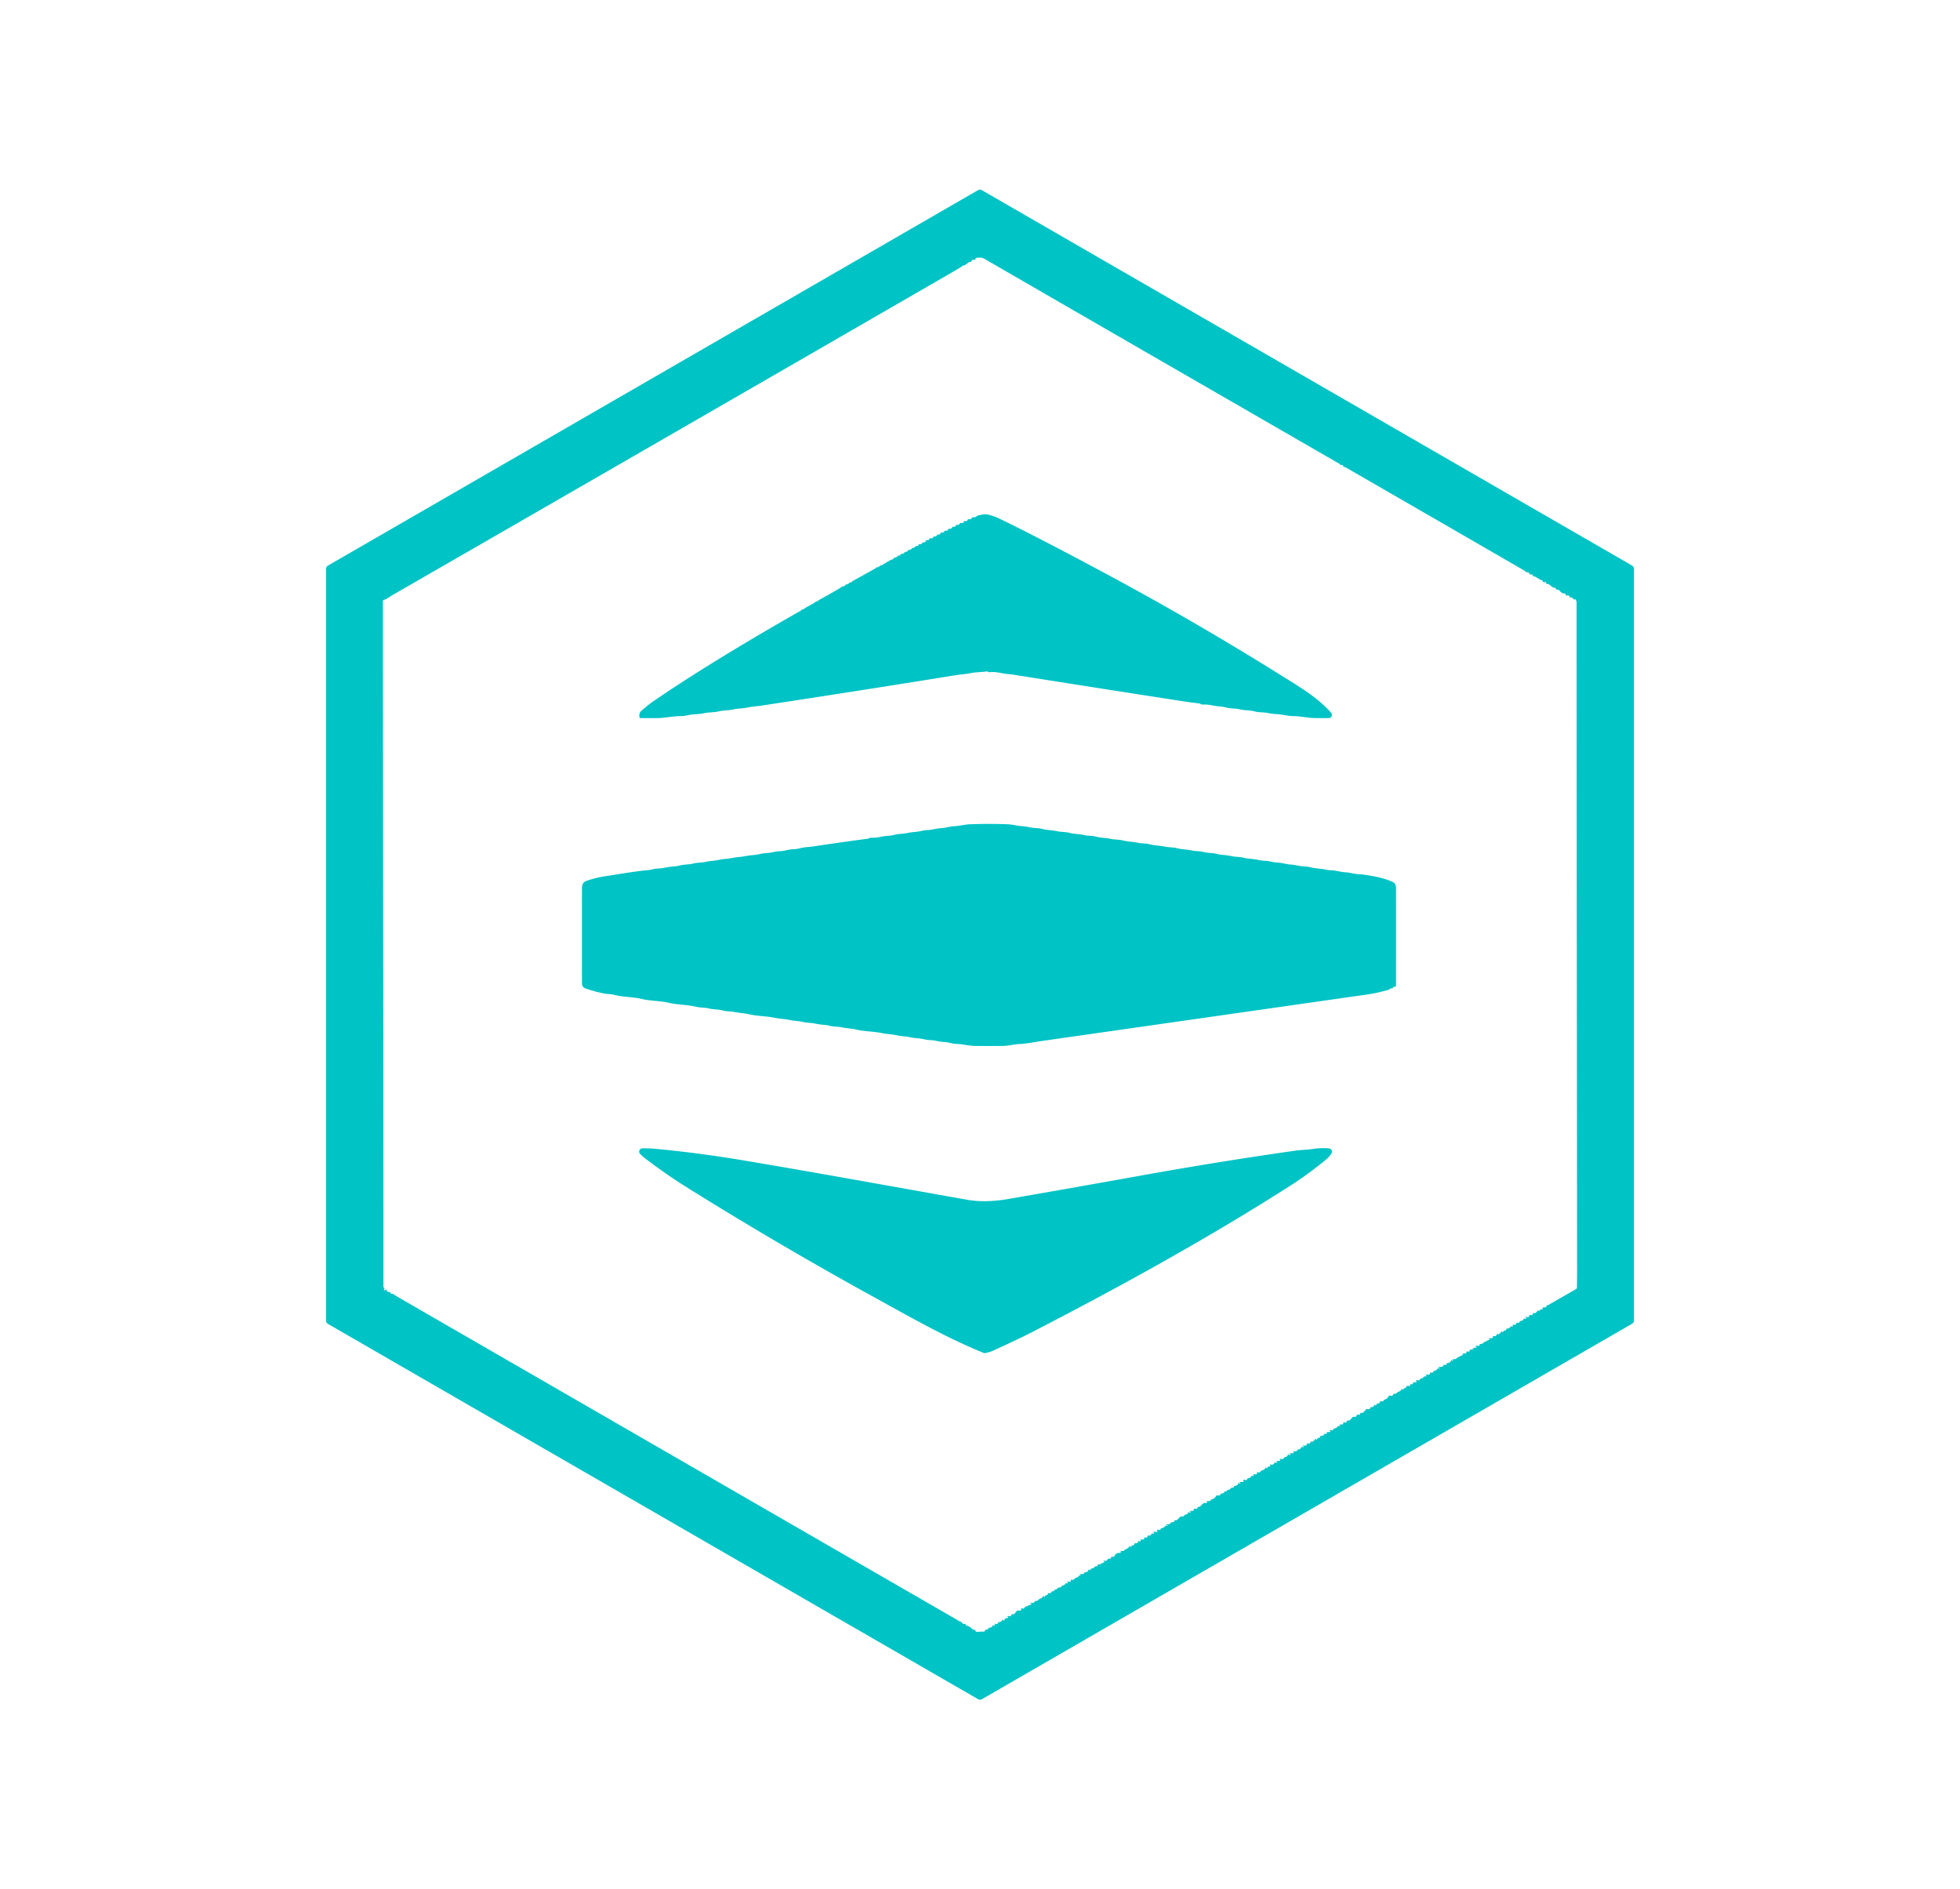 <?xml version="1.0" encoding="UTF-8" standalone="no"?>
<!DOCTYPE svg PUBLIC "-//W3C//DTD SVG 1.1//EN" "http://www.w3.org/Graphics/SVG/1.1/DTD/svg11.dtd">
<svg xmlns="http://www.w3.org/2000/svg" version="1.1" viewBox="0.00 0.00 1022.00 985.00">
<path fill="#00c3c5" d="
  M 170.00 688.43
  L 170.00 296.62
  A 2.04 2.04 0.0 0 1 171.02 294.85
  L 509.95 99.15
  A 2.04 2.04 0.0 0 1 511.99 99.15
  L 850.98 294.83
  A 2.04 2.04 0.0 0 1 852.00 296.60
  L 852.00 688.37
  A 2.04 2.04 0.0 0 1 850.98 690.14
  L 512.03 885.84
  A 2.04 2.04 0.0 0 1 509.99 885.84
  L 171.02 690.20
  A 2.04 2.04 0.0 0 1 170.00 688.43
  Z
  M 820.75 312.58
  Q 820.05 311.58 818.91 311.38
  Q 818.49 311.30 818.32 310.91
  Q 817.95 310.07 816.98 310.52
  A 0.35 0.35 0.0 0 1 816.49 310.24
  Q 816.41 309.38 815.56 309.40
  Q 815.11 309.42 814.71 309.21
  Q 813.74 308.70 813.16 307.85
  Q 812.92 307.49 812.48 307.49
  L 812.03 307.49
  Q 811.61 307.49 811.43 307.11
  Q 811.09 306.38 810.38 306.37
  Q 809.86 306.36 809.44 306.04
  L 807.70 304.67
  Q 807.41 304.44 807.05 304.49
  Q 806.38 304.57 806.21 303.83
  Q 806.12 303.45 805.73 303.47
  L 805.00 303.50
  A 0.60 0.59 -6.1 0 1 804.39 303.01
  Q 804.30 302.45 803.71 302.40
  Q 803.26 302.36 802.87 302.11
  L 800.72 300.73
  A 1.00 0.00 14.2 0 1 799.76 300.49
  Q 799.36 300.38 799.22 299.87
  A 0.54 0.53 82.5 0 0 798.72 299.48
  L 798.00 299.47
  Q 797.63 299.47 797.50 299.13
  Q 797.19 298.32 796.37 298.36
  Q 795.89 298.39 795.53 298.06
  Q 794.98 297.54 794.33 297.17
  Q 747.86 270.33 701.39 243.50
  Q 701.29 243.44 701.17 243.47
  Q 701.01 243.51 700.84 243.49
  Q 700.59 243.46 700.51 243.22
  Q 700.16 242.10 698.97 242.43
  Q 698.92 242.44 698.87 242.40
  Q 698.77 242.30 698.72 242.15
  Q 698.63 241.92 698.41 241.80
  C 636.70 206.18 574.96 170.61 513.28 134.91
  C 511.88 134.10 510.78 134.29 509.26 134.41
  Q 508.72 134.45 508.62 134.97
  Q 508.47 135.80 507.47 135.40
  A 0.53 0.53 0.0 0 0 506.75 135.78
  Q 506.60 136.53 505.92 136.54
  Q 505.45 136.54 505.08 136.82
  L 503.27 138.14
  Q 502.94 138.38 502.52 138.37
  Q 502.11 138.37 501.83 138.66
  Q 501.68 138.81 501.51 138.93
  Q 500.48 139.65 496.44 141.98
  Q 351.05 225.95 205.54 309.73
  Q 203.49 310.91 201.49 312.25
  Q 201.09 312.51 200.62 312.57
  Q 199.66 312.70 199.66 313.50
  C 199.69 432.57 199.94 551.65 199.94 670.72
  A 0.95 0.94 -69.7 0 0 200.26 671.43
  L 200.56 671.69
  Q 200.76 671.86 200.50 671.90
  Q 200.32 671.93 200.23 672.05
  Q 200.10 672.22 200.22 672.45
  Q 200.35 672.68 200.66 672.71
  Q 200.85 672.73 200.95 672.58
  L 201.11 672.32
  A 0.21 0.21 0.0 0 1 201.49 672.38
  Q 201.84 673.64 203.02 673.60
  Q 203.50 673.58 203.64 674.04
  Q 203.71 674.24 203.88 674.37
  Q 204.15 674.58 204.15 674.58
  Q 204.91 674.42 205.39 674.85
  Q 205.82 675.23 205.94 675.29
  Q 353.19 760.29 500.45 845.29
  Q 500.50 845.32 501.14 845.57
  Q 501.58 845.75 501.82 846.20
  Q 502.13 846.79 502.77 846.61
  Q 503.42 846.44 503.55 847.00
  A 0.66 0.66 0.0 0 0 504.03 847.49
  Q 505.72 847.88 506.85 849.16
  Q 507.10 849.45 507.59 849.59
  Q 507.74 849.64 507.90 849.62
  Q 508.45 849.56 508.58 850.09
  Q 508.79 850.89 510.01 850.75
  Q 511.36 850.59 512.75 850.61
  Q 513.07 850.62 513.25 850.51
  Q 513.63 850.28 513.70 849.88
  Q 513.76 849.52 514.13 849.58
  Q 515.01 849.73 515.31 849.03
  Q 515.51 848.58 516.00 848.57
  Q 516.98 848.55 517.45 847.73
  Q 517.72 847.25 518.24 847.44
  Q 518.63 847.58 518.79 847.21
  Q 518.83 847.11 518.75 847.03
  Q 518.67 846.95 518.60 846.82
  Q 518.39 846.46 518.78 846.58
  Q 520.08 846.98 520.49 845.98
  Q 520.64 845.62 521.03 845.61
  Q 522.32 845.58 522.74 844.32
  A 0.12 0.12 0.0 0 1 522.97 844.33
  L 523.03 844.65
  A 0.29 0.29 0.0 0 0 523.58 844.70
  Q 524.09 843.40 525.47 843.53
  A 0.27 0.27 0.0 0 0 525.70 843.09
  Q 525.60 842.98 525.45 842.91
  A 0.26 0.25 63.6 0 1 525.61 842.43
  L 526.48 842.62
  Q 527.07 842.74 527.23 842.16
  Q 527.45 841.37 528.24 841.53
  Q 528.69 841.63 528.99 841.28
  L 530.15 839.88
  Q 530.50 839.47 531.01 839.61
  Q 531.94 839.86 532.63 839.26
  A 0.10 0.09 35.5 0 0 532.60 839.10
  Q 532.31 838.99 532.34 838.76
  Q 532.38 838.39 532.75 838.50
  Q 533.40 838.72 533.99 838.49
  Q 534.14 838.42 534.19 838.26
  Q 534.24 838.09 534.29 837.92
  Q 534.33 837.81 534.44 837.77
  L 537.77 836.38
  Q 538.06 836.26 537.82 836.05
  Q 537.66 835.92 537.32 836.00
  Q 537.25 836.01 537.24 835.94
  Q 537.24 835.80 537.32 835.69
  Q 537.49 835.45 537.76 835.55
  Q 538.96 835.98 539.59 834.92
  Q 539.82 834.54 540.26 834.60
  Q 540.92 834.69 541.36 834.10
  Q 541.61 833.77 542.00 833.64
  Q 543.31 833.21 544.06 831.99
  A 0.11 0.10 59.3 0 1 544.25 832.04
  L 544.30 832.41
  A 0.21 0.20 53.2 0 0 544.69 832.47
  Q 545.08 831.53 546.02 831.56
  Q 546.22 831.56 546.32 831.38
  Q 546.40 831.25 546.37 831.12
  Q 546.23 830.48 546.75 830.55
  Q 548.04 830.73 548.56 829.61
  Q 548.69 829.33 548.94 829.51
  Q 549.28 829.74 549.62 829.37
  Q 549.75 829.22 549.69 828.94
  Q 549.66 828.82 549.79 828.81
  Q 550.91 828.78 551.55 827.96
  Q 551.87 827.55 552.40 827.61
  Q 553.08 827.70 553.41 827.11
  Q 553.66 826.67 554.16 826.60
  Q 555.07 826.47 555.52 825.63
  Q 555.72 825.25 556.12 825.42
  Q 556.66 825.66 556.82 825.19
  Q 556.86 825.07 556.74 825.08
  Q 556.55 825.09 556.43 824.98
  A 0.22 0.22 0.0 0 1 556.62 824.60
  Q 557.45 824.72 558.26 824.49
  Q 558.36 824.46 558.38 824.36
  Q 558.43 824.11 558.36 823.85
  A 0.28 0.28 0.0 0 1 558.72 823.51
  Q 559.78 823.89 560.26 823.10
  Q 560.49 822.70 560.95 822.61
  Q 562.15 822.37 562.83 821.29
  A 0.23 0.22 42.7 0 1 563.20 821.28
  Q 563.38 821.51 563.51 821.30
  Q 563.55 821.24 563.51 821.17
  L 563.30 820.83
  A 0.22 0.22 0.0 0 1 563.56 820.51
  Q 564.76 820.95 565.35 820.06
  Q 565.63 819.62 566.15 819.59
  Q 567.36 819.53 567.50 818.52
  A 0.32 0.32 0.0 0 1 568.10 818.41
  Q 568.25 818.67 568.50 818.53
  A 0.40 0.16 -26.1 0 0 568.75 818.25
  Q 568.74 818.12 568.72 817.98
  Q 568.69 817.81 568.87 817.80
  Q 570.15 817.72 570.68 816.93
  Q 570.91 816.60 571.32 816.58
  L 571.76 816.57
  Q 572.32 816.55 572.38 816.00
  Q 572.43 815.47 572.92 815.56
  Q 573.34 815.64 573.72 815.44
  L 575.85 814.31
  A 0.14 0.14 0.0 0 0 575.81 814.05
  Q 575.58 814.00 575.45 813.92
  Q 575.29 813.81 575.45 813.70
  Q 575.64 813.56 575.88 813.63
  Q 577.17 813.99 577.57 812.88
  Q 577.69 812.55 578.05 812.56
  L 578.76 812.60
  Q 579.35 812.62 579.36 812.03
  Q 579.38 811.33 580.21 811.61
  A 0.76 0.75 -68.7 0 0 581.14 811.20
  Q 581.97 809.32 583.86 809.64
  A 0.47 0.45 -58.6 0 0 584.24 809.54
  Q 584.48 809.33 584.41 809.06
  Q 584.22 808.37 585.00 808.56
  Q 585.82 808.76 586.36 808.12
  Q 586.70 807.71 587.20 807.56
  Q 588.42 807.18 589.04 805.94
  A 0.10 0.10 0.0 0 1 589.23 805.96
  Q 589.26 806.13 589.29 806.30
  Q 589.36 806.73 589.65 806.40
  L 590.02 805.97
  Q 590.34 805.61 590.82 805.59
  Q 591.40 805.56 591.38 805.18
  Q 591.34 804.53 591.99 804.57
  Q 593.35 804.67 593.66 803.33
  A 0.15 0.15 0.0 0 1 593.92 803.27
  Q 594.01 803.38 594.09 803.48
  Q 594.28 803.75 594.56 803.57
  Q 594.78 803.42 594.89 803.18
  Q 594.98 803.01 594.79 802.98
  Q 594.63 802.95 594.48 802.87
  Q 594.18 802.72 594.52 802.69
  L 596.46 802.54
  Q 596.73 802.52 596.64 802.26
  L 596.53 801.95
  Q 596.40 801.60 596.77 801.59
  L 597.88 801.57
  Q 598.17 801.57 598.32 801.32
  Q 598.44 801.13 598.31 800.97
  A 0.27 0.26 -14.0 0 1 598.57 800.55
  Q 599.97 800.78 600.52 799.58
  Q 600.57 799.45 600.69 799.39
  Q 600.98 799.23 601.08 799.43
  Q 601.24 799.73 601.54 799.56
  Q 601.73 799.45 601.86 799.29
  Q 602.09 799.00 601.73 799.07
  Q 601.46 799.13 601.34 798.90
  Q 601.20 798.60 601.53 798.61
  L 603.22 798.62
  A 0.29 0.29 0.0 0 0 603.51 798.30
  Q 603.49 798.11 603.35 797.94
  A 0.31 0.31 0.0 0 1 603.70 797.46
  Q 604.91 797.91 605.23 797.12
  Q 605.42 796.67 605.91 796.61
  Q 607.18 796.47 607.76 795.32
  A 0.21 0.19 10.6 0 1 607.92 795.22
  Q 608.17 795.21 608.24 795.41
  A 0.23 0.23 0.0 0 0 608.64 795.48
  Q 608.73 795.36 608.82 795.26
  Q 608.97 795.08 608.74 795.06
  Q 608.37 795.02 607.97 794.94
  A 0.14 0.14 0.0 0 1 608.00 794.67
  Q 610.15 794.74 610.38 794.03
  Q 610.53 793.58 611.00 793.57
  L 611.72 793.56
  Q 612.19 793.55 612.25 793.09
  Q 612.34 792.41 612.95 792.53
  Q 613.53 792.66 613.94 792.23
  L 615.29 790.85
  Q 615.63 790.50 616.09 790.62
  Q 616.99 790.84 617.52 790.05
  Q 617.77 789.69 618.21 789.62
  Q 619.22 789.47 619.55 788.56
  A 0.36 0.34 88.4 0 1 619.72 788.37
  Q 619.99 788.23 620.11 788.45
  Q 620.27 788.72 620.54 788.56
  Q 620.80 788.41 620.92 788.14
  A 0.17 0.17 0.0 0 0 620.69 787.92
  Q 620.43 788.05 620.18 787.90
  A 0.12 0.12 0.0 0 1 620.26 787.67
  Q 621.41 787.82 622.49 787.43
  Q 622.63 787.37 622.60 787.23
  Q 622.56 787.07 622.44 786.92
  Q 622.22 786.63 622.58 786.58
  Q 623.11 786.51 623.67 786.64
  Q 624.00 786.72 624.23 786.46
  Q 624.36 786.32 624.37 786.16
  Q 624.40 785.67 624.89 785.61
  C 626.80 785.39 626.66 783.22 628.71 783.59
  Q 628.99 783.64 629.24 783.49
  Q 629.51 783.31 629.36 782.99
  A 0.37 0.37 0.0 0 1 629.81 782.48
  Q 630.86 782.85 631.21 782.19
  Q 631.42 781.80 631.85 781.69
  Q 633.30 781.29 634.10 779.97
  Q 634.39 779.48 634.95 779.61
  Q 636.02 779.88 636.53 778.92
  Q 636.73 778.54 637.15 778.55
  Q 638.16 778.58 638.56 777.62
  Q 638.62 777.49 638.74 777.42
  Q 638.94 777.30 639.01 777.49
  Q 639.06 777.63 639.50 777.48
  Q 639.70 777.41 639.73 777.14
  Q 639.77 776.80 640.11 776.79
  Q 641.26 776.73 641.74 775.93
  Q 641.98 775.54 642.43 775.61
  Q 643.20 775.71 643.48 774.97
  Q 643.64 774.56 644.08 774.57
  Q 645.29 774.59 645.65 773.29
  A 0.26 0.26 0.0 0 1 646.16 773.30
  Q 646.22 773.59 646.52 773.53
  Q 646.72 773.49 646.68 773.29
  Q 646.63 773.12 646.44 772.98
  A 0.20 0.20 0.0 0 1 646.56 772.61
  L 647.93 772.62
  Q 648.26 772.62 648.39 772.31
  Q 648.48 772.09 648.32 771.89
  A 0.32 0.32 0.0 0 1 648.71 771.41
  Q 649.97 771.99 650.25 771.21
  Q 650.46 770.65 651.06 770.59
  Q 652.05 770.51 652.52 769.62
  Q 652.81 769.07 653.29 769.47
  Q 653.56 769.69 653.81 769.21
  A 0.07 0.07 0.0 0 0 653.75 769.11
  Q 653.55 769.11 653.43 768.98
  A 0.22 0.22 0.0 0 1 653.58 768.61
  L 654.89 768.62
  Q 655.19 768.63 655.34 768.36
  Q 655.43 768.20 655.38 768.00
  Q 655.23 767.38 656.00 767.57
  Q 656.88 767.78 657.19 767.21
  Q 657.45 766.75 657.97 766.62
  Q 659.36 766.27 660.08 764.95
  A 0.09 0.08 57.5 0 1 660.24 764.99
  Q 660.25 765.12 660.26 765.26
  Q 660.29 765.55 660.55 765.42
  Q 661.01 765.21 661.17 764.64
  Q 661.18 764.61 661.20 764.61
  Q 661.71 764.60 662.17 764.47
  Q 662.33 764.43 662.38 764.27
  Q 662.43 764.08 662.30 763.92
  A 0.27 0.27 0.0 0 1 662.58 763.50
  Q 664.15 763.91 664.54 762.57
  Q 664.57 762.45 664.68 762.39
  Q 664.99 762.22 665.02 762.42
  Q 665.07 762.74 665.38 762.64
  Q 665.79 762.51 665.94 762.14
  Q 665.98 762.03 665.88 761.98
  Q 665.73 761.90 665.56 761.91
  Q 665.27 761.92 665.48 761.72
  Q 665.63 761.58 665.88 761.64
  Q 666.75 761.86 667.54 761.33
  Q 667.63 761.27 667.56 761.18
  Q 667.48 761.08 667.45 760.91
  Q 667.34 760.37 667.86 760.55
  Q 669.04 760.95 669.49 760.06
  Q 669.69 759.67 670.12 759.62
  Q 671.10 759.49 671.52 758.57
  Q 671.60 758.41 671.76 758.34
  Q 671.99 758.25 672.08 758.42
  Q 672.24 758.69 672.54 758.57
  Q 672.79 758.47 672.91 758.27
  Q 673.16 757.84 672.67 757.93
  L 672.35 757.99
  Q 672.27 758.01 672.26 757.93
  Q 672.24 757.79 672.34 757.62
  Q 672.39 757.55 672.47 757.57
  Q 673.51 757.80 674.49 757.45
  Q 674.68 757.38 674.57 757.21
  Q 674.49 757.09 674.46 756.90
  Q 674.35 756.38 674.86 756.55
  Q 675.91 756.90 676.52 756.01
  Q 676.77 755.65 677.20 755.58
  Q 678.32 755.41 678.78 754.16
  A 0.05 0.04 -66.3 0 1 678.84 754.13
  Q 679.14 754.27 679.24 754.47
  A 0.22 0.22 0.0 0 0 679.61 754.50
  Q 679.71 754.38 679.81 754.28
  Q 680.01 754.09 679.58 754.06
  Q 679.44 754.05 679.36 753.92
  Q 679.18 753.62 679.53 753.62
  L 680.72 753.63
  Q 681.33 753.64 681.38 753.03
  Q 681.43 752.27 682.42 752.57
  A 0.66 0.65 -75.9 0 0 683.26 752.06
  Q 683.38 751.38 684.03 751.58
  A 0.78 0.78 0.0 0 0 684.82 751.37
  L 686.01 750.09
  A 0.15 0.15 0.0 0 1 686.27 750.17
  L 686.32 750.57
  A 0.17 0.16 -39.3 0 0 686.64 750.60
  Q 687.00 749.54 687.98 749.56
  Q 688.28 749.56 688.36 749.28
  Q 688.41 749.14 688.33 748.99
  Q 688.08 748.51 689.01 748.56
  Q 690.12 748.63 690.54 747.62
  Q 690.61 747.44 690.79 747.37
  Q 690.97 747.29 691.05 747.44
  Q 691.24 747.76 691.55 747.55
  Q 691.79 747.38 691.91 747.12
  Q 691.95 747.04 691.87 746.98
  Q 691.75 746.89 691.61 746.87
  Q 691.36 746.83 691.59 746.75
  Q 692.07 746.57 693.50 746.56
  A 0.24 0.23 63.6 0 0 693.64 746.14
  L 693.36 745.92
  A 0.22 0.21 -16.0 0 1 693.57 745.55
  Q 694.77 745.94 695.32 745.09
  Q 695.58 744.69 696.05 744.62
  Q 697.19 744.45 697.67 743.36
  Q 697.71 743.28 697.80 743.29
  Q 698.01 743.32 698.15 743.46
  Q 698.34 743.64 698.57 743.52
  Q 698.75 743.42 698.84 743.23
  Q 698.93 743.05 698.74 743.08
  Q 698.50 743.11 698.38 742.96
  Q 698.21 742.74 698.49 742.69
  Q 698.89 742.63 699.76 742.64
  Q 700.47 742.65 700.39 741.97
  Q 700.35 741.56 700.76 741.56
  L 701.71 741.57
  Q 702.21 741.58 702.26 741.09
  Q 702.34 740.38 702.98 740.56
  A 0.95 0.94 28.5 0 0 703.94 740.28
  L 705.05 739.05
  Q 705.41 738.65 705.95 738.64
  L 706.73 738.61
  Q 707.32 738.59 707.38 738.00
  Q 707.44 737.27 708.45 737.58
  A 0.64 0.63 11.6 0 0 709.27 737.04
  Q 709.33 736.37 709.95 736.55
  A 0.99 0.99 0.0 0 0 710.94 736.27
  L 712.31 734.79
  Q 712.64 734.43 713.10 734.58
  Q 714.14 734.92 714.46 734.02
  Q 714.62 733.56 715.10 733.59
  Q 716.20 733.64 716.53 732.62
  Q 716.58 732.44 716.75 732.36
  Q 717.00 732.26 717.08 732.47
  Q 717.22 732.84 717.53 732.58
  L 717.83 732.31
  A 0.23 0.22 33.9 0 0 717.75 731.93
  Q 717.57 731.87 717.45 731.88
  A 0.02 0.01 33.8 0 1 717.44 731.85
  Q 718.64 731.72 719.37 731.40
  Q 719.43 731.37 719.49 731.32
  Q 719.77 731.10 719.48 731.01
  A 0.18 0.18 0.0 0 1 719.46 730.68
  Q 719.88 730.48 720.35 730.57
  Q 720.58 730.62 720.81 730.62
  Q 721.27 730.62 721.43 730.17
  Q 721.56 729.81 721.92 729.70
  Q 723.42 729.26 724.13 727.81
  A 0.51 0.51 0.0 0 1 724.78 727.56
  Q 725.98 728.03 726.48 727.02
  Q 726.73 726.54 727.26 726.60
  Q 727.89 726.67 728.34 726.14
  Q 728.68 725.74 729.18 725.59
  Q 730.29 725.25 730.89 724.21
  Q 730.95 724.10 731.07 724.06
  Q 731.34 723.96 731.26 724.26
  A 0.31 0.21 -33.9 0 0 731.79 724.26
  Q 732.09 723.71 732.65 723.59
  Q 733.11 723.49 733.28 723.04
  Q 733.60 722.23 734.52 722.59
  A 0.54 0.54 0.0 0 0 735.24 722.24
  Q 735.41 721.72 735.78 721.33
  A 0.12 0.12 0.0 0 1 735.98 721.39
  L 736.03 721.69
  Q 736.05 721.82 736.18 721.78
  Q 736.51 721.64 736.73 721.37
  Q 736.82 721.26 736.78 721.12
  Q 736.74 720.98 736.64 720.92
  Q 736.64 720.92 736.75 720.87
  Q 737.53 720.53 738.38 720.59
  Q 738.75 720.61 738.63 720.26
  L 738.48 719.82
  Q 738.28 719.27 738.83 719.49
  Q 740.00 719.97 740.49 719.06
  Q 740.70 718.65 741.16 718.60
  Q 741.94 718.52 742.35 717.87
  Q 742.58 717.50 743.01 717.57
  Q 743.61 717.67 743.91 717.25
  Q 744.00 717.12 743.86 717.06
  L 743.60 716.95
  Q 742.79 716.59 743.68 716.61
  L 744.98 716.64
  Q 745.31 716.65 745.50 716.38
  Q 745.66 716.14 745.66 715.86
  Q 745.66 715.43 746.08 715.56
  Q 747.05 715.87 747.42 715.07
  Q 747.62 714.64 748.09 714.59
  Q 749.08 714.48 749.54 713.56
  Q 749.77 713.11 750.18 713.41
  Q 750.48 713.63 750.66 713.39
  Q 750.82 713.19 750.59 713.10
  Q 750.33 712.99 750.05 712.91
  A 0.18 0.17 -33.6 0 1 750.12 712.57
  Q 752.42 712.80 752.56 711.90
  Q 752.62 711.46 753.06 711.56
  Q 753.98 711.78 754.25 711.09
  Q 754.45 710.59 754.99 710.56
  Q 756.18 710.50 756.65 709.31
  A 0.29 0.29 0.0 0 1 757.18 709.29
  Q 757.27 709.48 757.47 709.42
  Q 757.64 709.36 757.60 709.19
  Q 757.55 709.01 757.46 708.94
  A 0.18 0.18 0.0 0 1 757.58 708.61
  Q 758.97 708.65 759.40 708.26
  Q 760.03 707.69 760.05 707.68
  L 762.89 706.29
  Q 763.18 706.15 762.88 706.06
  L 762.60 705.97
  Q 762.22 705.85 762.60 705.74
  Q 763.15 705.57 763.75 705.62
  Q 764.09 705.65 764.27 705.54
  Q 764.67 705.31 764.66 704.90
  Q 764.65 704.55 765.01 704.56
  L 766.00 704.61
  A 0.37 0.37 0.0 0 0 766.38 704.28
  Q 766.39 704.14 766.34 704.01
  A 0.33 0.33 0.0 0 1 766.73 703.56
  Q 767.72 703.80 768.24 702.96
  Q 768.50 702.55 768.98 702.64
  Q 769.59 702.76 769.91 702.23
  Q 770.04 702.01 769.79 702.03
  Q 769.51 702.06 769.35 701.90
  Q 769.11 701.63 769.47 701.63
  L 771.02 701.63
  Q 771.34 701.63 771.51 701.35
  Q 771.61 701.20 771.56 701.01
  Q 771.48 700.66 771.84 700.69
  Q 772.74 700.77 773.26 700.21
  Q 773.55 699.90 773.93 699.71
  L 776.81 698.28
  Q 777.01 698.18 776.80 698.13
  Q 776.58 698.07 776.44 697.96
  Q 776.16 697.74 776.51 697.69
  Q 776.93 697.63 777.76 697.65
  Q 778.48 697.66 778.40 696.96
  Q 778.36 696.55 778.77 696.55
  L 779.72 696.56
  Q 780.21 696.56 780.26 696.07
  Q 780.33 695.37 780.97 695.55
  A 0.93 0.93 0.0 0 0 781.91 695.29
  L 783.12 693.99
  A 0.07 0.07 0.0 0 1 783.24 694.03
  Q 783.26 694.17 783.28 694.30
  Q 783.34 694.79 783.65 694.41
  L 784.02 693.97
  Q 784.33 693.59 784.83 693.59
  Q 785.38 693.58 785.39 693.20
  Q 785.41 692.59 786.02 692.59
  Q 787.35 692.59 787.77 691.25
  A 0.09 0.09 0.0 0 1 787.94 691.25
  Q 787.98 691.40 788.03 691.54
  Q 788.10 691.78 788.33 691.69
  Q 788.78 691.53 788.94 691.07
  Q 788.97 690.98 788.88 690.97
  L 788.58 690.93
  Q 788.12 690.88 788.57 690.75
  Q 789.27 690.55 790.04 690.65
  A 0.43 0.42 23.6 0 0 790.39 690.52
  Q 790.67 690.20 790.65 689.87
  Q 790.64 689.42 791.07 689.56
  Q 792.05 689.87 792.44 689.06
  Q 792.64 688.64 793.10 688.61
  Q 794.01 688.54 794.43 687.73
  Q 794.64 687.33 795.07 687.48
  Q 795.83 687.76 795.92 687.01
  A 0.12 0.12 0.0 0 0 795.76 686.88
  Q 795.55 686.96 795.33 686.94
  A 0.09 0.09 0.0 0 1 795.27 686.81
  Q 795.38 686.62 795.56 686.43
  Q 795.59 686.41 795.63 686.43
  Q 796.19 686.75 796.81 686.63
  Q 797.35 686.53 797.40 685.97
  Q 797.45 685.29 798.44 685.60
  A 0.64 0.64 0.0 0 0 799.27 685.05
  Q 799.34 684.37 799.96 684.56
  A 0.94 0.93 29.7 0 0 800.90 684.31
  L 802.02 683.11
  A 0.14 0.14 0.0 0 1 802.26 683.19
  L 802.28 683.47
  A 0.09 0.09 0.0 0 0 802.42 683.54
  Q 802.89 683.22 803.18 682.74
  Q 803.27 682.60 803.44 682.59
  L 803.99 682.58
  Q 804.36 682.58 804.37 682.21
  Q 804.40 681.30 805.46 681.56
  A 0.72 0.72 0.0 0 0 806.34 681.04
  Q 806.51 680.40 806.90 680.44
  Q 807.11 680.46 807.29 680.36
  L 821.77 672.06
  Q 822.25 671.79 822.26 671.24
  Q 822.33 666.74 822.33 662.25
  C 822.27 546.25 822.07 430.25 822.07 314.25
  Q 822.07 313.26 821.47 312.37
  Q 821.35 312.18 821.22 312.37
  Q 821.14 312.48 821.05 312.59
  Q 820.90 312.79 820.75 312.58
  Z"
/>
<path fill="#00c3c5" d="
  M 438.80 305.90
  Q 438.76 305.88 438.72 305.87
  Q 438.69 305.87 438.71 305.87
  Q 439.49 305.75 440.24 305.52
  Q 440.59 305.41 440.73 305.11
  Q 440.90 304.72 441.33 304.70
  Q 442.15 304.67 442.72 304.01
  Q 442.97 303.72 443.35 303.68
  Q 443.79 303.63 444.11 303.35
  Q 444.68 302.86 444.83 302.78
  Q 450.72 299.54 456.59 296.25
  Q 456.72 296.18 456.73 296.09
  Q 456.74 296.03 456.70 295.97
  Q 456.64 295.85 456.74 295.85
  Q 457.89 295.83 458.73 295.08
  Q 459.10 294.74 459.61 294.69
  Q 460.09 294.64 460.41 294.31
  Q 460.58 294.15 460.77 294.04
  L 464.44 291.92
  Q 464.76 291.74 465.13 291.72
  Q 465.66 291.69 465.94 291.13
  Q 466.15 290.71 466.62 290.69
  Q 467.40 290.66 467.96 290.02
  Q 468.22 289.71 468.62 289.68
  Q 469.20 289.64 469.57 289.13
  Q 469.87 288.70 470.39 288.71
  Q 471.12 288.71 471.61 288.10
  Q 471.93 287.70 472.44 287.68
  Q 473.10 287.65 473.39 287.09
  Q 473.63 286.63 474.15 286.65
  Q 475.02 286.70 475.49 285.87
  Q 475.66 285.57 476.00 285.63
  Q 476.25 285.67 476.48 285.59
  Q 476.86 285.47 477.09 285.13
  Q 477.44 284.63 478.00 284.66
  Q 478.42 284.69 478.76 284.46
  Q 478.99 284.31 478.94 284.04
  Q 478.87 283.66 479.24 283.73
  Q 480.38 283.95 481.01 282.97
  Q 481.21 282.67 481.57 282.72
  Q 482.15 282.81 482.65 282.42
  A 0.29 0.28 -38.2 0 0 482.70 282.01
  Q 482.60 281.88 482.60 281.73
  Q 482.60 281.54 482.78 281.59
  Q 483.34 281.73 483.88 281.64
  Q 484.34 281.56 484.49 281.12
  Q 484.66 280.60 485.27 280.61
  Q 486.05 280.62 486.18 280.57
  Q 486.62 280.38 486.66 279.95
  Q 486.71 279.50 487.13 279.64
  Q 488.11 279.94 488.57 279.04
  Q 488.78 278.63 489.23 278.67
  Q 490.14 278.76 490.45 277.95
  Q 490.60 277.54 491.03 277.64
  Q 491.95 277.85 492.41 277.04
  A 0.79 0.79 0.0 0 1 493.21 276.66
  Q 494.12 276.78 494.43 276.00
  Q 494.61 275.53 495.09 275.64
  Q 496.04 275.84 496.48 274.93
  Q 496.66 274.54 497.09 274.63
  Q 498.09 274.82 498.46 273.95
  Q 498.63 273.53 499.06 273.62
  Q 500.04 273.82 500.43 273.02
  Q 500.68 272.51 501.24 272.64
  Q 502.18 272.86 502.55 272.01
  Q 502.75 271.55 503.24 271.66
  Q 504.21 271.87 504.60 270.98
  Q 504.79 270.53 505.27 270.66
  Q 506.34 270.96 506.77 269.94
  Q 506.93 269.56 507.34 269.65
  Q 508.49 269.88 509.29 269.11
  Q 509.65 268.77 510.13 268.68
  C 512.09 268.30 513.62 267.82 515.64 268.38
  Q 518.75 269.25 520.42 270.05
  Q 540.02 279.45 576.81 299.19
  Q 623.25 324.11 667.94 352.05
  C 676.82 357.60 687.25 363.66 694.12 371.66
  A 1.63 1.63 0.0 0 1 692.91 374.35
  Q 689.18 374.40 685.21 374.33
  C 681.91 374.27 678.15 373.36 674.47 373.34
  C 671.44 373.32 668.75 372.43 665.68 372.30
  Q 663.62 372.22 660.89 371.68
  C 658.68 371.24 656.67 371.50 654.43 370.93
  Q 652.43 370.42 650.36 370.31
  Q 648.26 370.20 645.73 369.67
  C 643.59 369.22 641.70 369.49 639.50 368.89
  Q 637.95 368.47 636.35 368.34
  Q 633.98 368.15 631.73 367.67
  Q 629.41 367.18 626.99 367.31
  Q 626.48 367.34 626.12 367.07
  Q 625.75 366.78 625.28 366.72
  Q 620.43 366.16 615.62 365.41
  Q 572.36 358.70 529.13 351.85
  Q 527.09 351.53 525.72 351.42
  C 522.31 351.15 519.56 350.03 515.99 350.44
  Q 515.67 350.47 515.23 350.24
  Q 514.79 350.00 514.29 350.07
  C 511.57 350.46 508.99 350.36 506.28 350.91
  C 503.62 351.44 500.55 351.65 498.25 352.02
  Q 447.46 360.22 396.59 367.93
  C 395.15 368.15 391.65 368.40 389.28 368.93
  C 387.03 369.44 384.78 369.29 382.53 369.82
  C 379.91 370.45 377.49 370.23 374.94 370.83
  C 372.20 371.49 369.71 371.24 367.05 371.84
  C 364.28 372.46 361.70 372.21 359.00 372.81
  Q 356.74 373.32 354.93 373.32
  C 350.85 373.34 346.67 374.31 342.99 374.36
  Q 338.49 374.41 333.98 374.35
  Q 333.53 374.34 333.46 373.91
  C 333.22 372.54 333.41 371.42 334.55 370.45
  Q 338.35 367.20 339.75 366.24
  C 363.62 349.76 393.91 331.79 417.92 318.14
  Q 417.94 318.14 417.93 318.12
  Q 417.90 318.00 417.87 317.87
  Q 417.86 317.83 417.90 317.83
  C 419.00 317.83 419.45 317.13 420.15 316.76
  Q 422.57 315.49 424.93 314.11
  A 0.09 0.03 42.7 0 0 424.88 314.02
  Q 424.82 313.95 424.75 313.89
  Q 424.72 313.87 424.74 313.86
  C 426.01 313.77 426.78 312.91 427.67 312.44
  Q 433.33 309.42 438.78 306.09
  Q 438.96 305.98 438.80 305.90
  Z"
/>
<path fill="#00c3c5" d="
  M 726.89 514.48
  Q 726.37 514.27 726.36 514.87
  Q 726.36 515.26 725.96 515.24
  Q 725.12 515.20 724.44 515.74
  Q 724.05 516.05 723.57 516.17
  C 720.18 517.05 716.85 517.90 713.35 518.40
  Q 627.92 530.61 542.49 542.81
  C 539.20 543.28 535.26 544.14 531.98 544.26
  C 528.89 544.37 525.86 545.25 522.98 545.28
  Q 515.53 545.35 508.08 545.27
  C 505.15 545.24 502.03 544.31 498.85 544.24
  C 496.66 544.19 494.76 543.38 492.52 543.25
  Q 490.32 543.13 488.07 542.61
  C 486.04 542.15 484.06 542.36 482.01 541.83
  C 479.48 541.19 477.04 541.35 474.48 540.74
  C 472.22 540.21 469.99 540.28 467.69 539.75
  C 465.17 539.17 462.68 539.18 460.04 538.62
  C 455.67 537.71 450.95 537.78 446.62 536.78
  C 444.07 536.19 441.60 536.12 438.80 535.56
  C 436.74 535.15 434.91 535.37 432.80 534.79
  C 430.48 534.16 428.13 534.33 425.78 533.77
  C 423.33 533.19 420.96 533.32 418.48 532.74
  C 416.22 532.21 413.99 532.28 411.69 531.75
  C 409.17 531.17 406.68 531.18 404.04 530.62
  C 399.67 529.71 394.95 529.78 390.62 528.78
  C 388.07 528.19 385.60 528.12 382.80 527.56
  C 380.74 527.15 378.91 527.37 376.80 526.79
  C 374.47 526.16 372.13 526.33 369.77 525.77
  C 367.38 525.21 365.11 525.39 362.72 524.80
  C 358.26 523.70 353.20 523.88 348.74 522.79
  C 344.28 521.70 339.19 521.91 334.73 520.81
  C 330.10 519.67 324.89 519.87 320.25 518.64
  C 318.64 518.21 316.71 518.28 315.26 518.00
  Q 310.04 516.99 305.18 515.26
  A 2.60 2.59 -80.4 0 1 303.46 512.83
  Q 303.41 487.87 303.46 462.75
  Q 303.47 460.05 305.82 459.23
  Q 310.67 457.54 315.75 456.78
  C 323.17 455.66 330.70 454.28 338.17 453.60
  C 339.85 453.45 341.32 452.82 342.97 452.79
  Q 344.87 452.75 346.72 452.35
  Q 348.91 451.89 351.34 451.71
  Q 352.93 451.60 354.47 451.20
  C 356.86 450.58 359.10 450.80 361.46 450.20
  C 363.65 449.63 365.64 449.79 367.80 449.35
  Q 370.04 448.89 372.27 448.70
  C 374.35 448.52 376.22 447.87 378.28 447.77
  C 380.74 447.64 383.02 446.94 385.44 446.77
  Q 387.14 446.64 388.80 446.30
  C 391.18 445.81 393.85 445.82 396.28 445.22
  C 398.66 444.63 400.91 444.80 403.25 444.23
  Q 404.96 443.82 406.81 443.74
  C 409.21 443.64 411.31 442.79 413.62 442.74
  C 416.24 442.69 417.82 441.89 420.03 441.69
  Q 423.21 441.40 423.21 441.40
  Q 437.71 439.20 452.25 437.28
  Q 452.82 437.20 453.33 436.93
  Q 453.78 436.70 454.28 436.73
  Q 456.54 436.83 458.72 436.36
  Q 460.97 435.88 463.34 435.71
  Q 464.94 435.60 466.49 435.19
  C 468.67 434.62 470.66 434.82 472.80 434.35
  Q 475.03 433.86 477.26 433.71
  C 479.36 433.57 481.21 432.87 483.28 432.77
  Q 485.02 432.69 486.72 432.34
  Q 488.94 431.88 491.35 431.69
  C 493.51 431.52 495.44 430.83 497.58 430.74
  C 500.30 430.62 503.01 429.84 505.49 429.74
  Q 515.57 429.32 525.65 429.73
  C 528.00 429.83 530.45 430.55 532.98 430.71
  Q 534.80 430.83 537.43 431.38
  C 539.48 431.81 541.41 431.62 543.48 432.15
  C 546.08 432.82 548.66 432.78 551.43 433.38
  C 553.48 433.82 555.41 433.62 557.48 434.15
  C 560.08 434.82 562.65 434.78 565.43 435.38
  C 567.48 435.82 569.40 435.61 571.47 436.16
  C 574.01 436.83 576.65 436.79 579.27 437.35
  C 581.39 437.80 583.39 437.63 585.52 438.16
  C 588.11 438.82 590.66 438.79 593.44 439.38
  C 595.48 439.82 597.41 439.62 599.48 440.15
  C 602.08 440.82 604.66 440.79 607.44 441.38
  C 609.48 441.82 611.41 441.62 613.48 442.15
  C 616.08 442.82 618.65 442.78 621.43 443.38
  C 623.48 443.82 625.40 443.61 627.46 444.15
  C 629.85 444.79 632.12 444.55 634.51 445.17
  Q 636.06 445.57 637.65 445.69
  Q 640.01 445.87 642.27 446.35
  C 644.39 446.80 646.39 446.63 648.52 447.17
  Q 650.22 447.60 651.97 447.72
  Q 654.04 447.86 656.43 448.38
  Q 657.94 448.70 659.48 448.74
  C 661.88 448.80 663.92 449.64 666.32 449.73
  C 668.69 449.82 670.64 450.55 672.97 450.72
  Q 675.03 450.87 677.43 451.38
  C 679.48 451.82 681.40 451.61 683.47 452.16
  C 686.01 452.83 688.66 452.79 691.27 453.35
  Q 692.83 453.68 694.43 453.73
  C 696.89 453.82 699.03 454.62 701.49 454.75
  C 703.89 454.88 706.05 455.63 708.47 455.75
  C 710.95 455.86 714.18 456.44 716.68 456.91
  Q 721.87 457.90 726.00 459.69
  C 728.16 460.62 727.93 462.47 727.94 464.91
  Q 727.96 489.37 727.93 513.78
  A 0.76 0.76 0.0 0 1 726.89 514.48
  Z"
/>
<path fill="#00c3c5" d="
  M 453.17 674.84
  Q 405.16 648.36 358.65 619.33
  Q 347.28 612.23 336.63 604.10
  Q 335.08 602.92 333.76 601.54
  A 1.69 1.69 0.0 0 1 334.93 598.68
  Q 338.25 598.58 341.98 598.94
  Q 364.10 601.03 386.01 604.68
  C 425.56 611.28 465.00 618.54 504.50 625.50
  Q 513.84 627.15 525.97 625.04
  Q 561.12 618.95 596.23 612.63
  Q 635.62 605.55 675.24 599.90
  C 678.13 599.49 681.39 599.48 684.89 598.95
  Q 688.99 598.33 693.00 598.71
  A 1.69 1.69 0.0 0 1 694.26 601.32
  Q 693.00 603.24 691.35 604.60
  Q 682.15 612.19 672.08 618.61
  C 628.74 646.22 583.31 671.21 537.64 694.74
  C 531.19 698.06 524.42 701.10 517.76 704.18
  Q 516.16 704.92 513.79 705.38
  A 1.66 1.62 49.9 0 1 512.87 705.29
  C 493.95 697.69 475.22 687.01 453.17 674.84
  Z"
/>
</svg>
